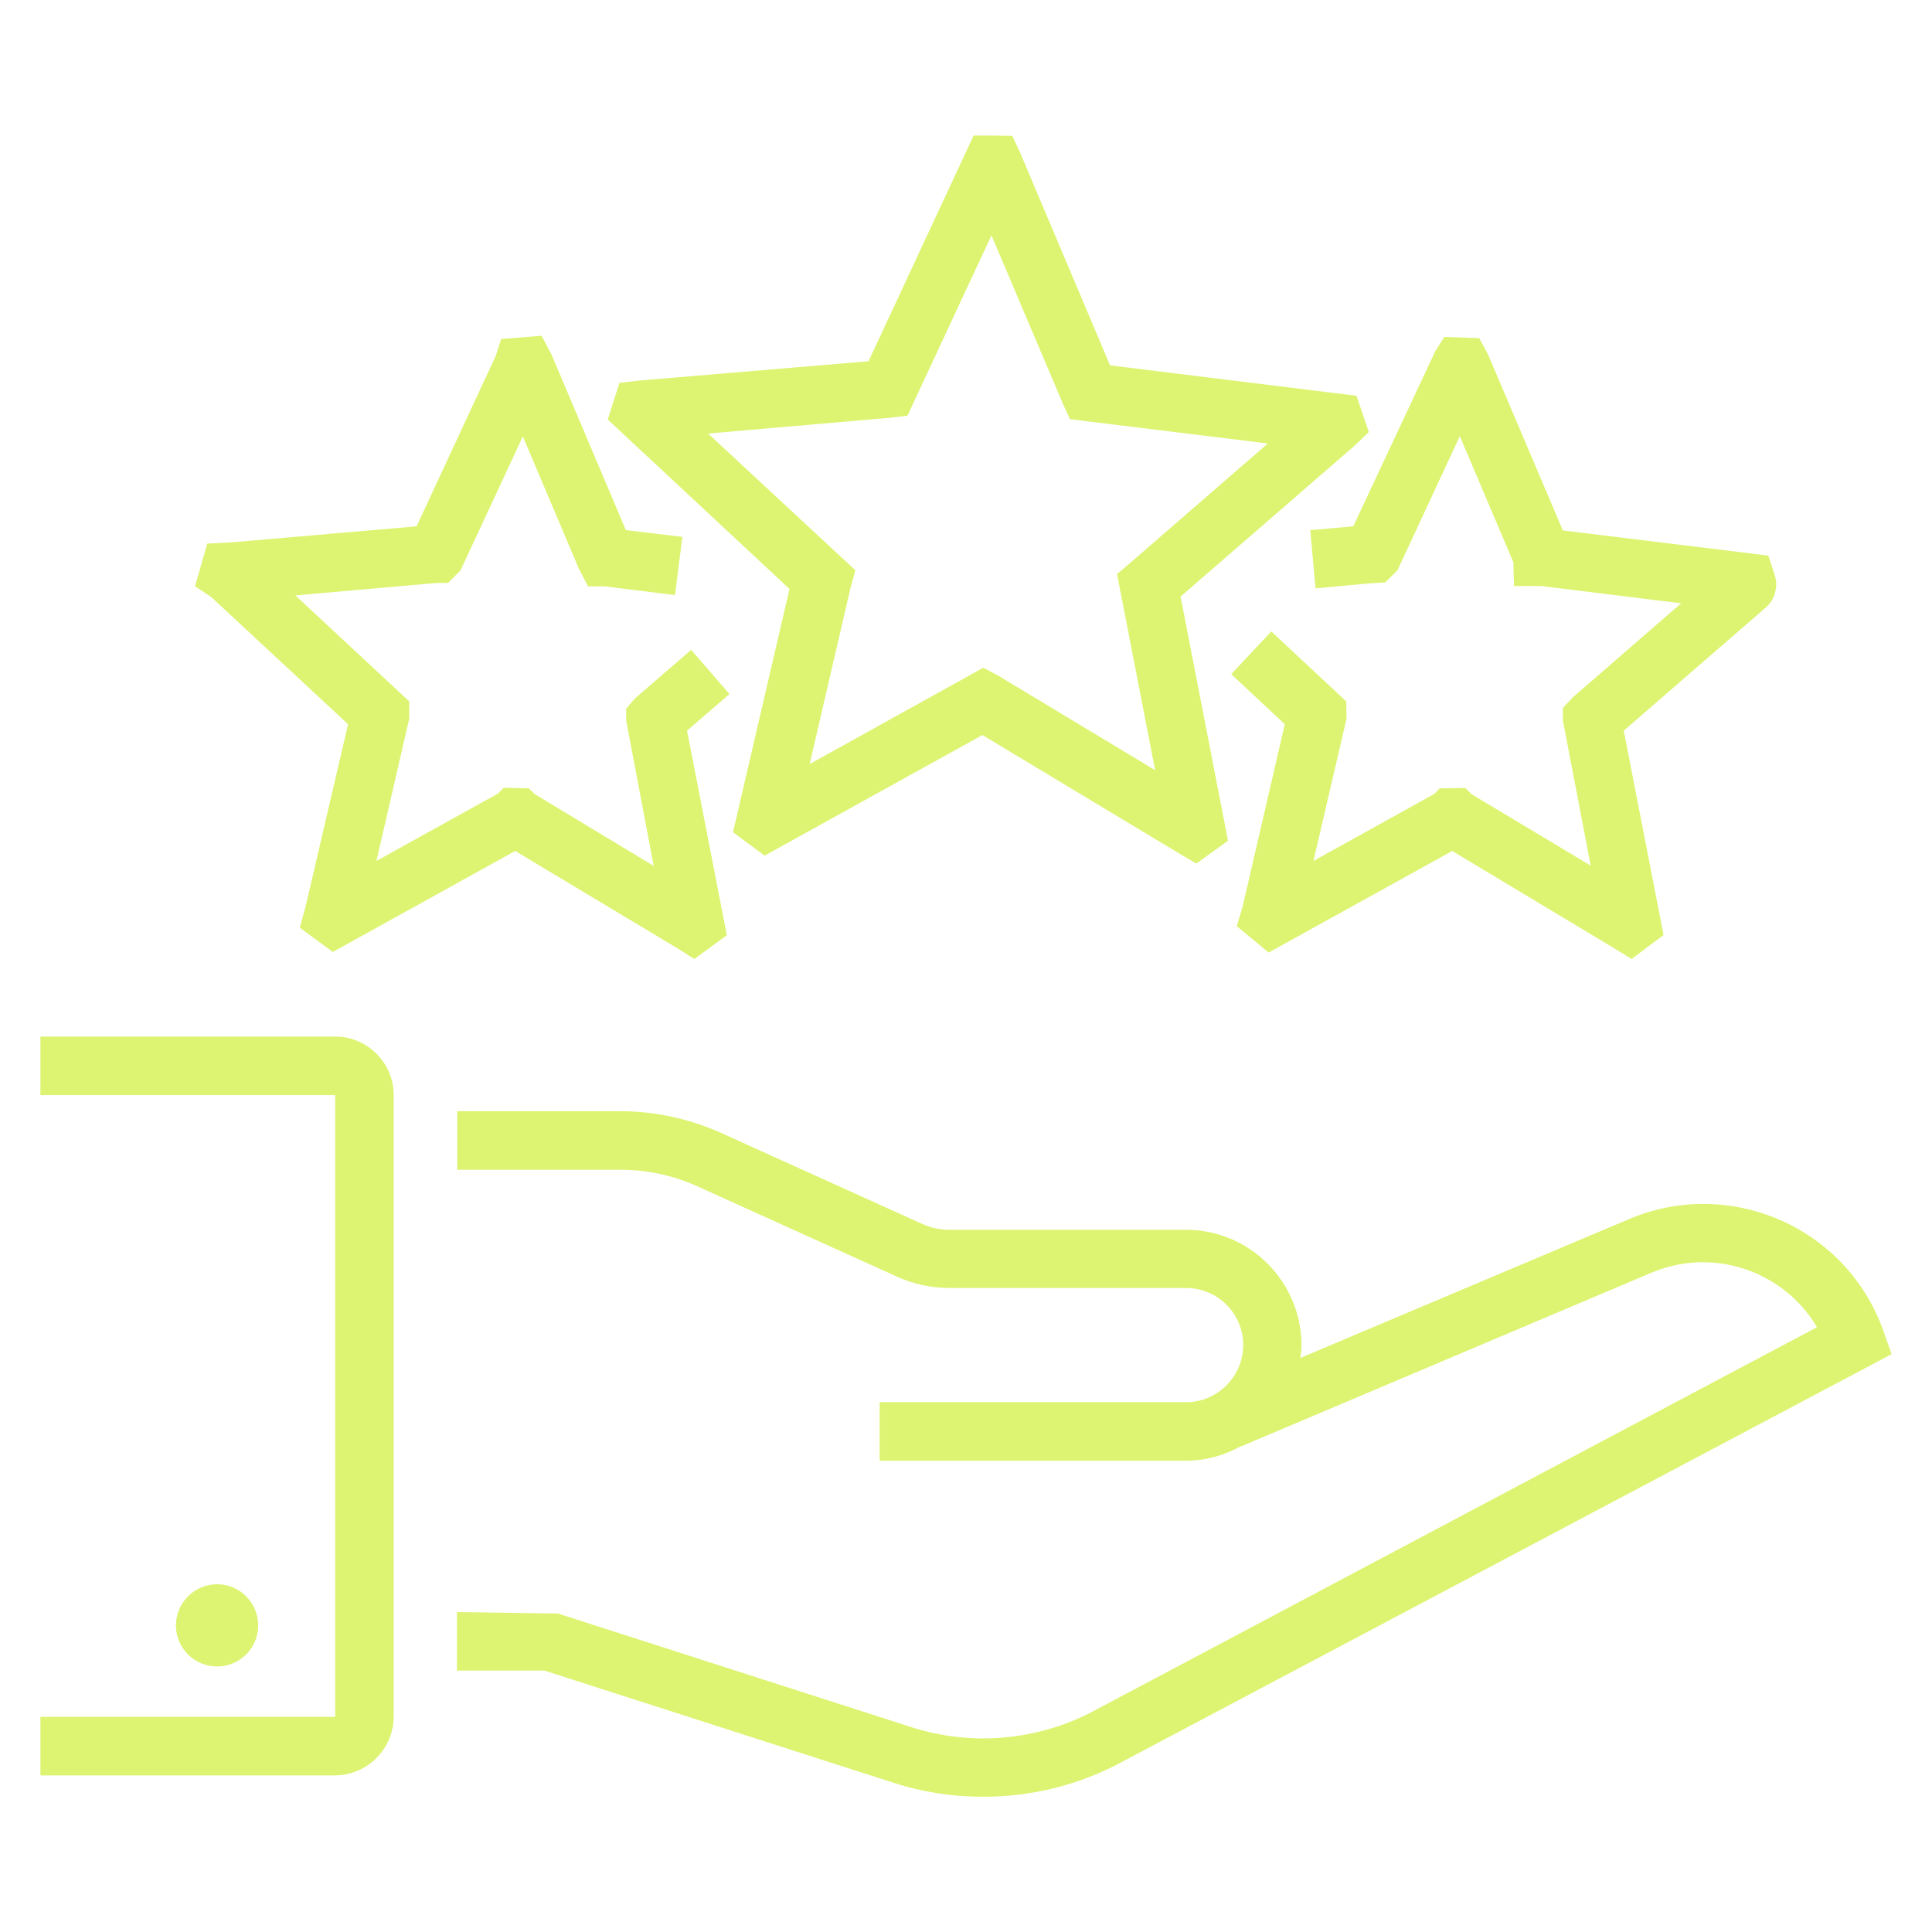 <?xml version="1.0" encoding="UTF-8"?> <svg xmlns="http://www.w3.org/2000/svg" width="300" height="300" viewBox="0 0 300 300" fill="none"><path d="M252.91 189.32L201.91 210.865C202.001 210.229 202.091 209.592 202.091 208.911C202.091 199.001 194.046 190.956 184.137 190.956H147.41C145.91 190.956 144.455 190.638 143.091 190.001L111.955 175.911C107.091 173.729 101.682 172.547 96.364 172.547H71.001V181.638H96.364C100.41 181.638 104.501 182.501 108.228 184.183L139.364 198.274C141.91 199.411 144.637 200.001 147.455 200.001H184.182C189.091 200.001 193.046 204.001 193.046 208.865C193.046 213.729 189.046 217.729 184.182 217.729H136.591V226.82H184.137C187.273 226.82 190.182 225.956 192.728 224.547V224.592L256.41 197.638C261.682 195.411 267.455 195.456 272.682 197.729C276.682 199.501 279.955 202.365 282.137 206.092L169.728 265.729C161.137 270.274 150.91 271.183 141.637 268.229L86.637 250.547L70.955 250.32V259.411H84.546L138.864 276.865C143.364 278.32 148.001 279.001 152.682 279.001C160.046 279.001 167.41 277.229 173.955 273.729L293.728 210.274L292.41 206.547C289.637 198.82 283.91 192.729 276.364 189.411C268.819 186.183 260.501 186.092 252.91 189.32Z" fill="#DDF472"></path><path d="M61.137 266.548V170.048C61.137 165.048 57.046 160.957 52.046 160.957H6.273V170.048H52.046V266.593H6.273V275.684H52.046C57.046 275.639 61.137 271.548 61.137 266.548Z" fill="#DDF472"></path><path d="M40.091 252.409C40.091 255.909 37.227 258.773 33.727 258.773C30.182 258.773 27.318 255.909 27.318 252.409C27.318 248.864 30.182 246 33.727 246C37.227 246 40.091 248.864 40.091 252.409Z" fill="#DDF472"></path><path d="M113.82 129.229L118.729 132.865L152.547 114.138L183.138 132.547L185.774 134.092L190.683 130.547L183.32 92.638L210.365 69.183L212.547 67.092L210.638 61.456L172.365 56.729L158.456 23.82L157.183 21.092L154.274 21.047H151.183L134.865 56.092L99.229 59.092L96.183 59.456L94.365 65.138L122.593 91.456L113.82 129.229ZM109.956 67.32L138.229 64.865L140.911 64.547L153.956 36.547L165.002 62.592L166.138 65.092L196.865 68.865L175.593 87.32L173.456 89.138L179.365 119.592L155.002 104.911L152.683 103.683L125.729 118.638L132.047 91.365L132.82 88.547L109.956 67.32Z" fill="#DDF472"></path><path d="M54.046 112.455L47.455 140.773L46.546 144.046L51.682 147.819L80.001 132.137L105.001 147.137L107.819 148.909L112.864 145.228L106.683 113.455L113.273 107.773L107.319 100.909L98.546 108.5L97.228 110.046V111.864L101.501 134.455L83.046 123.319L82.092 122.409L78.228 122.319L77.319 123.228L58.455 133.682L63.546 111.591V108.909L45.864 92.455L67.501 90.546L69.592 90.5L71.501 88.591L81.183 67.773L89.91 88.364L91.319 91.046H93.864L104.819 92.409L105.955 83.364L97.183 82.319L85.637 55.046L84.092 52.137L77.819 52.637L76.955 55.319L64.683 81.728L35.773 84.228L32.182 84.409L30.273 91.046L32.773 92.682L54.046 112.455Z" fill="#DDF472"></path><path d="M203.454 82.32L204.273 91.366L213.045 90.548L215.091 90.457L217 88.548L226.682 67.729L235 87.32L235.091 91.002H239.363L261.045 93.684L244.182 108.32L242.682 109.911V111.866L247 134.411L228.5 123.32L227.545 122.366L223.545 122.411L222.727 123.275L203.954 133.684L209.091 111.593L209.045 108.911L197.409 98.048L191.182 104.684L199.5 112.457L192.954 140.775L192.045 143.82L197 147.911L225.5 132.138L250.545 147.184L253.363 148.911L258.318 145.184L252.136 113.457L274 94.502C275.5 93.32 276.136 91.32 275.636 89.502L274.591 86.275L242.682 82.366L231.045 55.002L229.682 52.502L224.273 52.32L222.863 54.548L210.136 81.729L203.454 82.32Z" fill="#DDF472"></path></svg> 